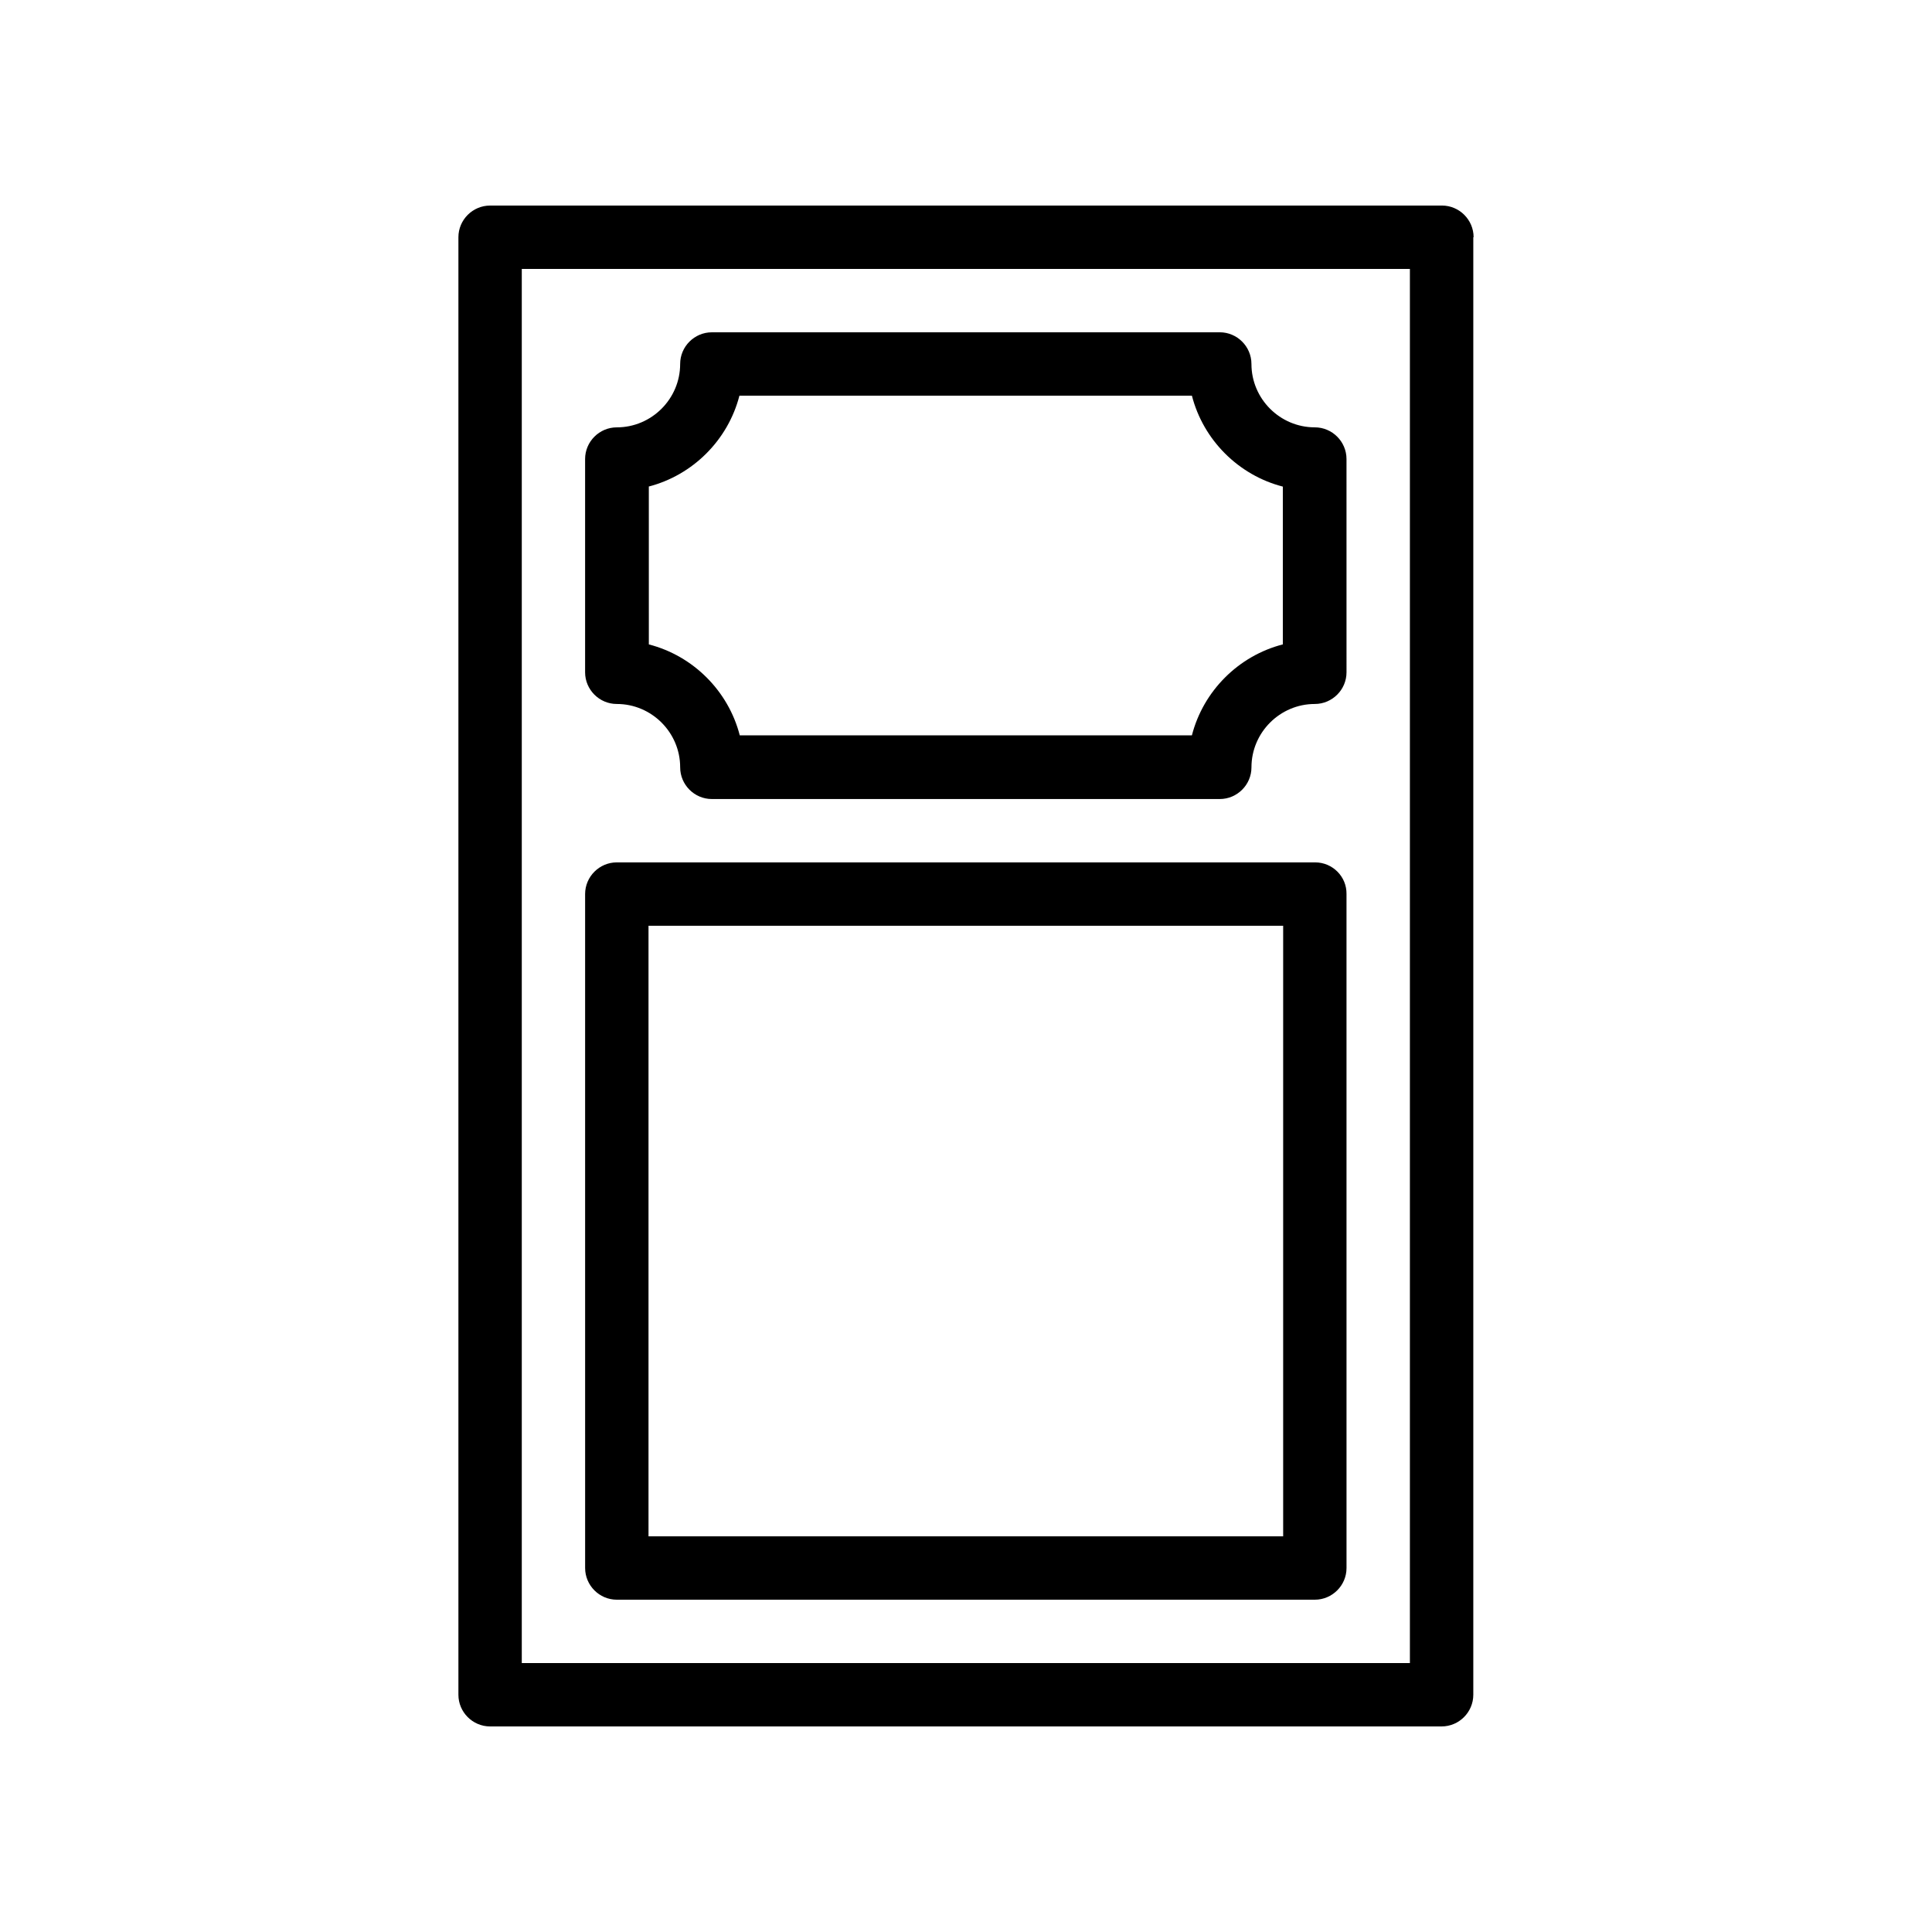 <?xml version="1.0" encoding="UTF-8"?>
<!-- Uploaded to: SVG Repo, www.svgrepo.com, Generator: SVG Repo Mixer Tools -->
<svg fill="#000000" width="800px" height="800px" version="1.1" viewBox="144 144 512 512" xmlns="http://www.w3.org/2000/svg">
 <g>
  <path d="m534.52 206.87c0-4.617-3.777-8.398-8.398-8.398l-252.24 0.004c-4.617 0-8.398 3.777-8.398 8.398v386.25c0 4.617 3.777 8.398 8.398 8.398h252.16c4.617 0 8.398-3.777 8.398-8.398v-386.26zm-16.793 377.86h-235.45v-369.46h235.36v369.46z"/>
  <path d="m307.46 330.56c9.238 0 16.793 7.559 16.793 16.793 0 4.617 3.777 8.398 8.398 8.398h134.6c4.617 0 8.398-3.777 8.398-8.398 0-9.238 7.559-16.793 16.793-16.793 4.617 0 8.398-3.777 8.398-8.398l-0.004-56.512c0-4.617-3.777-8.398-8.398-8.398-9.238 0-16.793-7.559-16.793-16.793 0-4.617-3.777-8.398-8.398-8.398l-134.6 0.004c-4.617 0-8.398 3.777-8.398 8.398 0 9.238-7.559 16.793-16.793 16.793-4.617 0-8.398 3.777-8.398 8.398v56.512c0.004 4.613 3.781 8.395 8.398 8.395zm8.398-57.605c11.754-3.023 21.074-12.344 24.098-24.098h119.91c3.023 11.754 12.344 21.074 24.098 24.098v41.816c-11.754 3.023-21.074 12.344-24.098 24.098l-119.82 0.004c-3.023-11.754-12.344-21.074-24.098-24.098l-0.004-41.82z"/>
  <path d="m492.53 372.54h-185.07c-4.617 0-8.398 3.777-8.398 8.398l0.004 178.6c0 4.617 3.777 8.398 8.398 8.398h184.98c4.617 0 8.398-3.777 8.398-8.398l-0.004-178.6c0.086-4.617-3.695-8.398-8.312-8.398zm-8.398 178.6h-168.27v-161.8h168.19v161.8z"/>
 </g>
</svg>